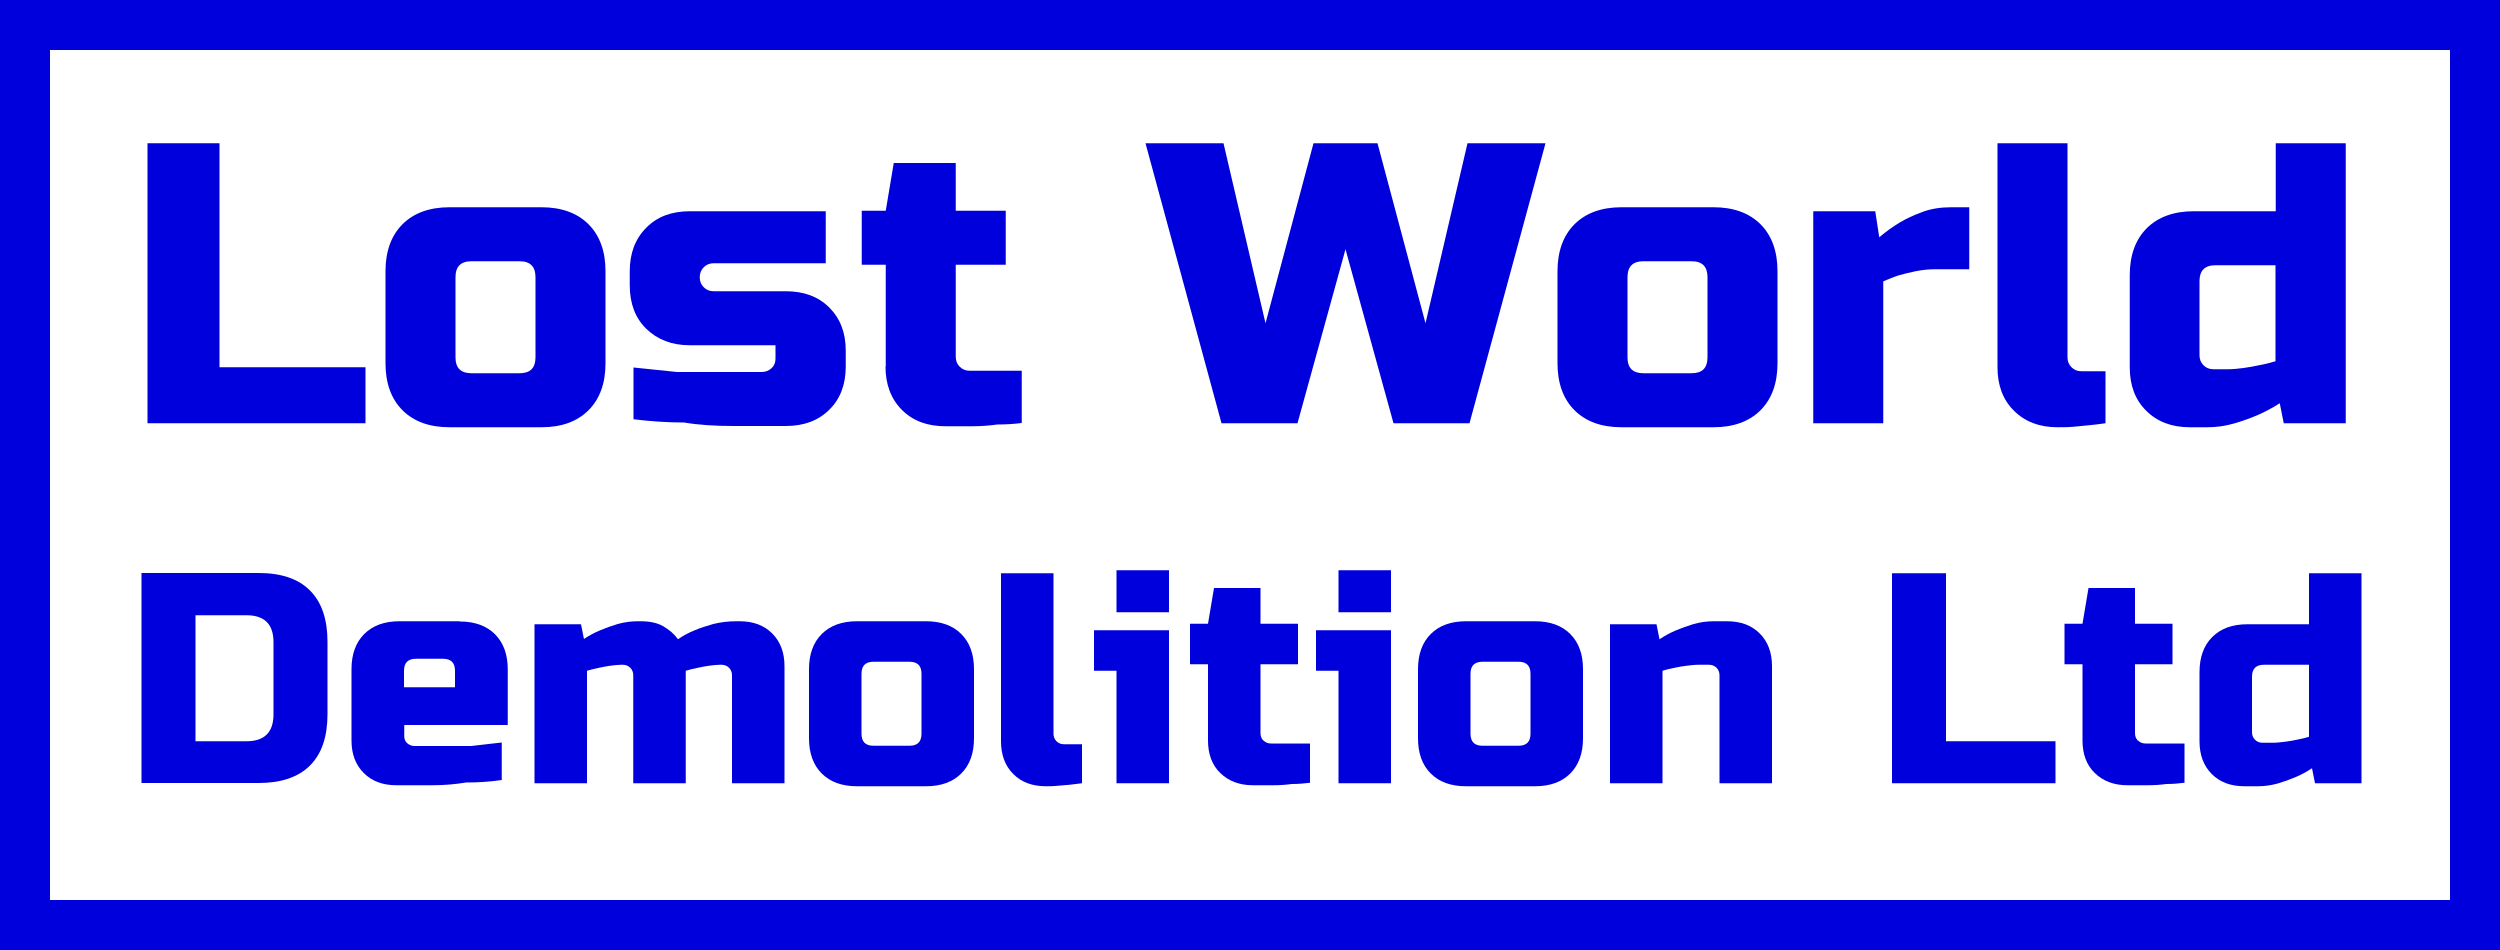 <svg xmlns="http://www.w3.org/2000/svg" id="Layer_2" data-name="Layer 2" viewBox="0 0 100 38"><defs><style>      .cls-1 {        fill: #00d;        stroke-width: 0px;      }    </style></defs><g id="Layer_1-2" data-name="Layer 1"><g><polygon class="cls-1" points="14.62 14.69 8.78 14.69 8.78 5.73 5.9 5.73 5.9 16.93 14.62 16.93 14.62 14.69"></polygon><path class="cls-1" d="M17.98,17.09h3.68c.8,0,1.43-.23,1.88-.68s.68-1.08.68-1.88v-3.68c0-.8-.23-1.43-.68-1.88s-1.08-.68-1.88-.68h-3.68c-.8,0-1.43.23-1.88.68-.45.45-.68,1.08-.68,1.88v3.68c0,.8.23,1.43.68,1.88.45.45,1.08.68,1.88.68ZM18.22,11.09c0-.43.21-.64.64-.64h1.92c.43,0,.64.21.64.64v3.2c0,.43-.21.64-.64.64h-1.92c-.43,0-.64-.21-.64-.64v-3.2Z"></path><path class="cls-1" d="M27.58,13.81h3.44v.54c0,.15-.05.28-.16.38-.11.1-.24.15-.4.15h-3.38c-.59-.06-1.17-.12-1.74-.18v2.07c.65.08,1.32.13,2.02.13.6.1,1.25.14,1.97.14h2.1c.73,0,1.31-.22,1.74-.65.44-.43.66-1.01.66-1.73v-.63c0-.72-.22-1.29-.66-1.73s-1.02-.65-1.74-.65h-2.88c-.16,0-.29-.05-.4-.16-.11-.11-.16-.24-.16-.4s.05-.29.16-.4c.11-.11.24-.16.4-.16h4.48v-2.08h-5.44c-.73,0-1.31.22-1.74.66-.44.44-.66,1.02-.66,1.74v.56c0,.73.22,1.31.66,1.74s1.02.66,1.74.66Z"></path><path class="cls-1" d="M35.42,14.66c0,.72.22,1.3.66,1.74.44.44,1.02.65,1.74.65h1.09c.36,0,.69-.03.98-.07.34,0,.67-.02.98-.06v-2.09h-2.08c-.16,0-.29-.05-.4-.16-.11-.11-.16-.24-.16-.4v-3.68h2v-2.16h-2v-1.91h-2.48l-.32,1.91h-.96v2.16h.96v4.07Z"></path><polygon class="cls-1" points="51.9 16.93 53.82 9.97 55.74 16.93 58.78 16.93 61.82 5.73 58.7 5.73 57.02 12.93 55.1 5.73 52.54 5.73 50.62 12.93 48.94 5.73 45.82 5.73 48.86 16.93 51.9 16.93"></polygon><path class="cls-1" d="M64.86,17.09h3.68c.8,0,1.43-.23,1.88-.68s.68-1.08.68-1.88v-3.68c0-.8-.23-1.43-.68-1.88s-1.08-.68-1.88-.68h-3.68c-.8,0-1.43.23-1.88.68-.45.45-.68,1.08-.68,1.88v3.68c0,.8.23,1.43.68,1.88.45.45,1.08.68,1.88.68ZM65.1,11.09c0-.43.21-.64.64-.64h1.92c.43,0,.64.21.64.64v3.2c0,.43-.21.64-.64.64h-1.92c-.43,0-.64-.21-.64-.64v-3.2Z"></path><path class="cls-1" d="M75.34,11.25c.19-.08.4-.17.62-.24.19-.05.41-.11.66-.16.25-.05.51-.08.79-.08h1.36v-2.48h-.72c-.43,0-.81.06-1.16.19-.35.13-.65.27-.9.42-.3.18-.57.38-.82.59l-.16-1.04h-2.48v8.48h2.8v-5.68Z"></path><path class="cls-1" d="M82.3,17.09c.2,0,.42,0,.64-.02.22-.02.43-.04.62-.06.22-.02.44-.05.66-.08v-2.08h-.96c-.16,0-.29-.05-.4-.16-.11-.11-.16-.24-.16-.4V5.73h-2.8v8.96c0,.73.22,1.31.66,1.74.44.44,1.02.66,1.74.66Z"></path><path class="cls-1" d="M87.58,17.09h.72c.36,0,.71-.05,1.06-.15.34-.1.65-.21.93-.33.32-.14.62-.3.9-.48l.16.8h2.48V5.73h-2.8v2.72h-3.28c-.8,0-1.43.23-1.88.68-.45.45-.68,1.08-.68,1.88v3.68c0,.73.22,1.31.66,1.74.44.44,1.02.66,1.74.66ZM87.98,11.25c0-.43.21-.64.64-.64h2.4v3.84c-.21.06-.43.12-.66.16-.19.04-.4.08-.62.11-.22.03-.44.05-.64.05h-.56c-.16,0-.29-.05-.4-.16s-.16-.24-.16-.4v-2.96Z"></path><path class="cls-1" d="M12.4,30.62c.47-.47.7-1.15.7-2.06v-2.88c0-.9-.23-1.59-.7-2.06s-1.15-.7-2.06-.7h-4.68v8.4h4.68c.9,0,1.59-.23,2.06-.7ZM7.82,29.65v-5.04h2.04c.72,0,1.08.36,1.08,1.08v2.88c0,.72-.36,1.08-1.08,1.08h-2.04Z"></path><path class="cls-1" d="M18.38,24.85h-2.4c-.6,0-1.07.17-1.41.51-.34.34-.51.81-.51,1.4v2.86c0,.54.16.97.49,1.3s.76.49,1.31.49h1.42c.49,0,.94-.04,1.36-.11.49,0,.96-.03,1.43-.1v-1.5c-.41.05-.82.09-1.22.14h-2.26c-.12,0-.22-.04-.3-.11s-.12-.17-.12-.28v-.45h4.14v-2.22c0-.6-.17-1.07-.51-1.41s-.81-.51-1.41-.51ZM18.2,27.49h-2.04v-.66c0-.32.16-.48.48-.48h1.08c.32,0,.48.16.48.48v.66Z"></path><path class="cls-1" d="M23.36,25.57l-.12-.6h-1.86v6.36h2.1v-4.5c.17-.05.33-.09.49-.12.14-.03.28-.06.44-.08.16-.02.31-.04.44-.04h.06c.12,0,.22.04.3.12.08.08.12.18.12.3v4.32h2.1v-4.5c.17-.05.33-.09.49-.12.14-.03.28-.06.44-.08.16-.02.31-.04.44-.04h.06c.12,0,.22.04.3.12.08.08.12.18.12.3v4.32h2.1v-4.68c0-.54-.16-.98-.49-1.31s-.76-.49-1.31-.49h-.12c-.34,0-.65.04-.93.11-.28.08-.53.16-.74.25-.25.1-.47.22-.67.36-.15-.21-.35-.38-.59-.52-.24-.14-.55-.2-.91-.2h-.12c-.27,0-.54.04-.79.11-.26.08-.49.16-.7.25-.24.1-.46.22-.67.36Z"></path><path class="cls-1" d="M32.36,26.77v2.76c0,.6.17,1.07.51,1.41.34.34.81.51,1.41.51h2.76c.6,0,1.07-.17,1.41-.51.34-.34.51-.81.51-1.41v-2.76c0-.6-.17-1.07-.51-1.41-.34-.34-.81-.51-1.41-.51h-2.76c-.6,0-1.07.17-1.41.51-.34.34-.51.81-.51,1.41ZM34.46,26.95c0-.32.16-.48.48-.48h1.44c.32,0,.48.16.48.48v2.4c0,.32-.16.48-.48.48h-1.44c-.32,0-.48-.16-.48-.48v-2.4Z"></path><path class="cls-1" d="M40.04,22.93v6.72c0,.54.16.98.49,1.31s.76.49,1.31.49c.15,0,.31,0,.48-.02.17-.01.32-.03.47-.04.17-.02.33-.04.49-.06v-1.56h-.72c-.12,0-.22-.04-.3-.12-.08-.08-.12-.18-.12-.3v-6.42h-2.1Z"></path><rect class="cls-1" x="44.66" y="22.81" width="2.1" height="1.68"></rect><polygon class="cls-1" points="44.66 31.33 46.76 31.33 46.76 25.21 43.76 25.21 43.76 26.83 44.66 26.83 44.66 31.33"></polygon><path class="cls-1" d="M50.54,29.63c-.08-.08-.12-.18-.12-.3v-2.76h1.5v-1.62h-1.5v-1.43h-1.86l-.24,1.43h-.72v1.62h.72v3.05c0,.54.16.98.49,1.3s.76.49,1.31.49h.82c.27,0,.52-.02.73-.05.26,0,.5-.02.73-.05v-1.57h-1.56c-.12,0-.22-.04-.3-.12Z"></path><rect class="cls-1" x="53.54" y="22.81" width="2.1" height="1.68"></rect><polygon class="cls-1" points="52.64 26.83 53.54 26.83 53.54 31.33 55.64 31.33 55.64 25.21 52.64 25.21 52.64 26.83"></polygon><path class="cls-1" d="M61.4,24.85h-2.76c-.6,0-1.07.17-1.41.51-.34.34-.51.81-.51,1.41v2.76c0,.6.17,1.07.51,1.41.34.34.81.51,1.41.51h2.76c.6,0,1.07-.17,1.41-.51.34-.34.51-.81.51-1.41v-2.76c0-.6-.17-1.07-.51-1.41-.34-.34-.81-.51-1.41-.51ZM61.22,29.35c0,.32-.16.48-.48.48h-1.44c-.32,0-.48-.16-.48-.48v-2.4c0-.32.16-.48.48-.48h1.44c.32,0,.48.16.48.48v2.4Z"></path><path class="cls-1" d="M69.08,24.85h-.54c-.27,0-.54.04-.79.11-.26.08-.49.16-.7.25-.24.1-.46.22-.67.36l-.12-.6h-1.86v6.36h2.1v-4.5c.16-.05.32-.09.49-.12.14-.03.3-.06.47-.08.17-.02.33-.04.48-.04h.42c.12,0,.22.04.3.12.08.08.12.18.12.3v4.32h2.1v-4.68c0-.54-.16-.98-.49-1.31s-.76-.49-1.31-.49Z"></path><polygon class="cls-1" points="77.84 22.93 75.68 22.93 75.68 31.33 82.22 31.33 82.22 29.65 77.84 29.65 77.84 22.93"></polygon><path class="cls-1" d="M85.52,29.63c-.08-.08-.12-.18-.12-.3v-2.76h1.5v-1.62h-1.5v-1.43h-1.86l-.24,1.43h-.72v1.62h.72v3.05c0,.54.16.98.49,1.3s.76.49,1.31.49h.82c.27,0,.52-.02.73-.05.26,0,.5-.02.73-.05v-1.57h-1.56c-.12,0-.22-.04-.3-.12Z"></path><path class="cls-1" d="M92.36,24.97h-2.46c-.6,0-1.07.17-1.41.51-.34.34-.51.81-.51,1.41v2.76c0,.54.16.98.49,1.31s.76.49,1.31.49h.54c.27,0,.54-.04.79-.11.26-.08.49-.16.7-.25.24-.1.46-.22.67-.36l.12.6h1.86v-8.4h-2.1v2.04ZM92.36,29.47c-.16.05-.32.09-.49.12-.14.03-.3.06-.47.08-.17.02-.33.04-.48.04h-.42c-.12,0-.22-.04-.3-.12s-.12-.18-.12-.3v-2.22c0-.32.16-.48.48-.48h1.8v2.88Z"></path><path class="cls-1" d="M0,0v38h100V0H0ZM98,36H2V2h96v34Z"></path></g></g></svg>